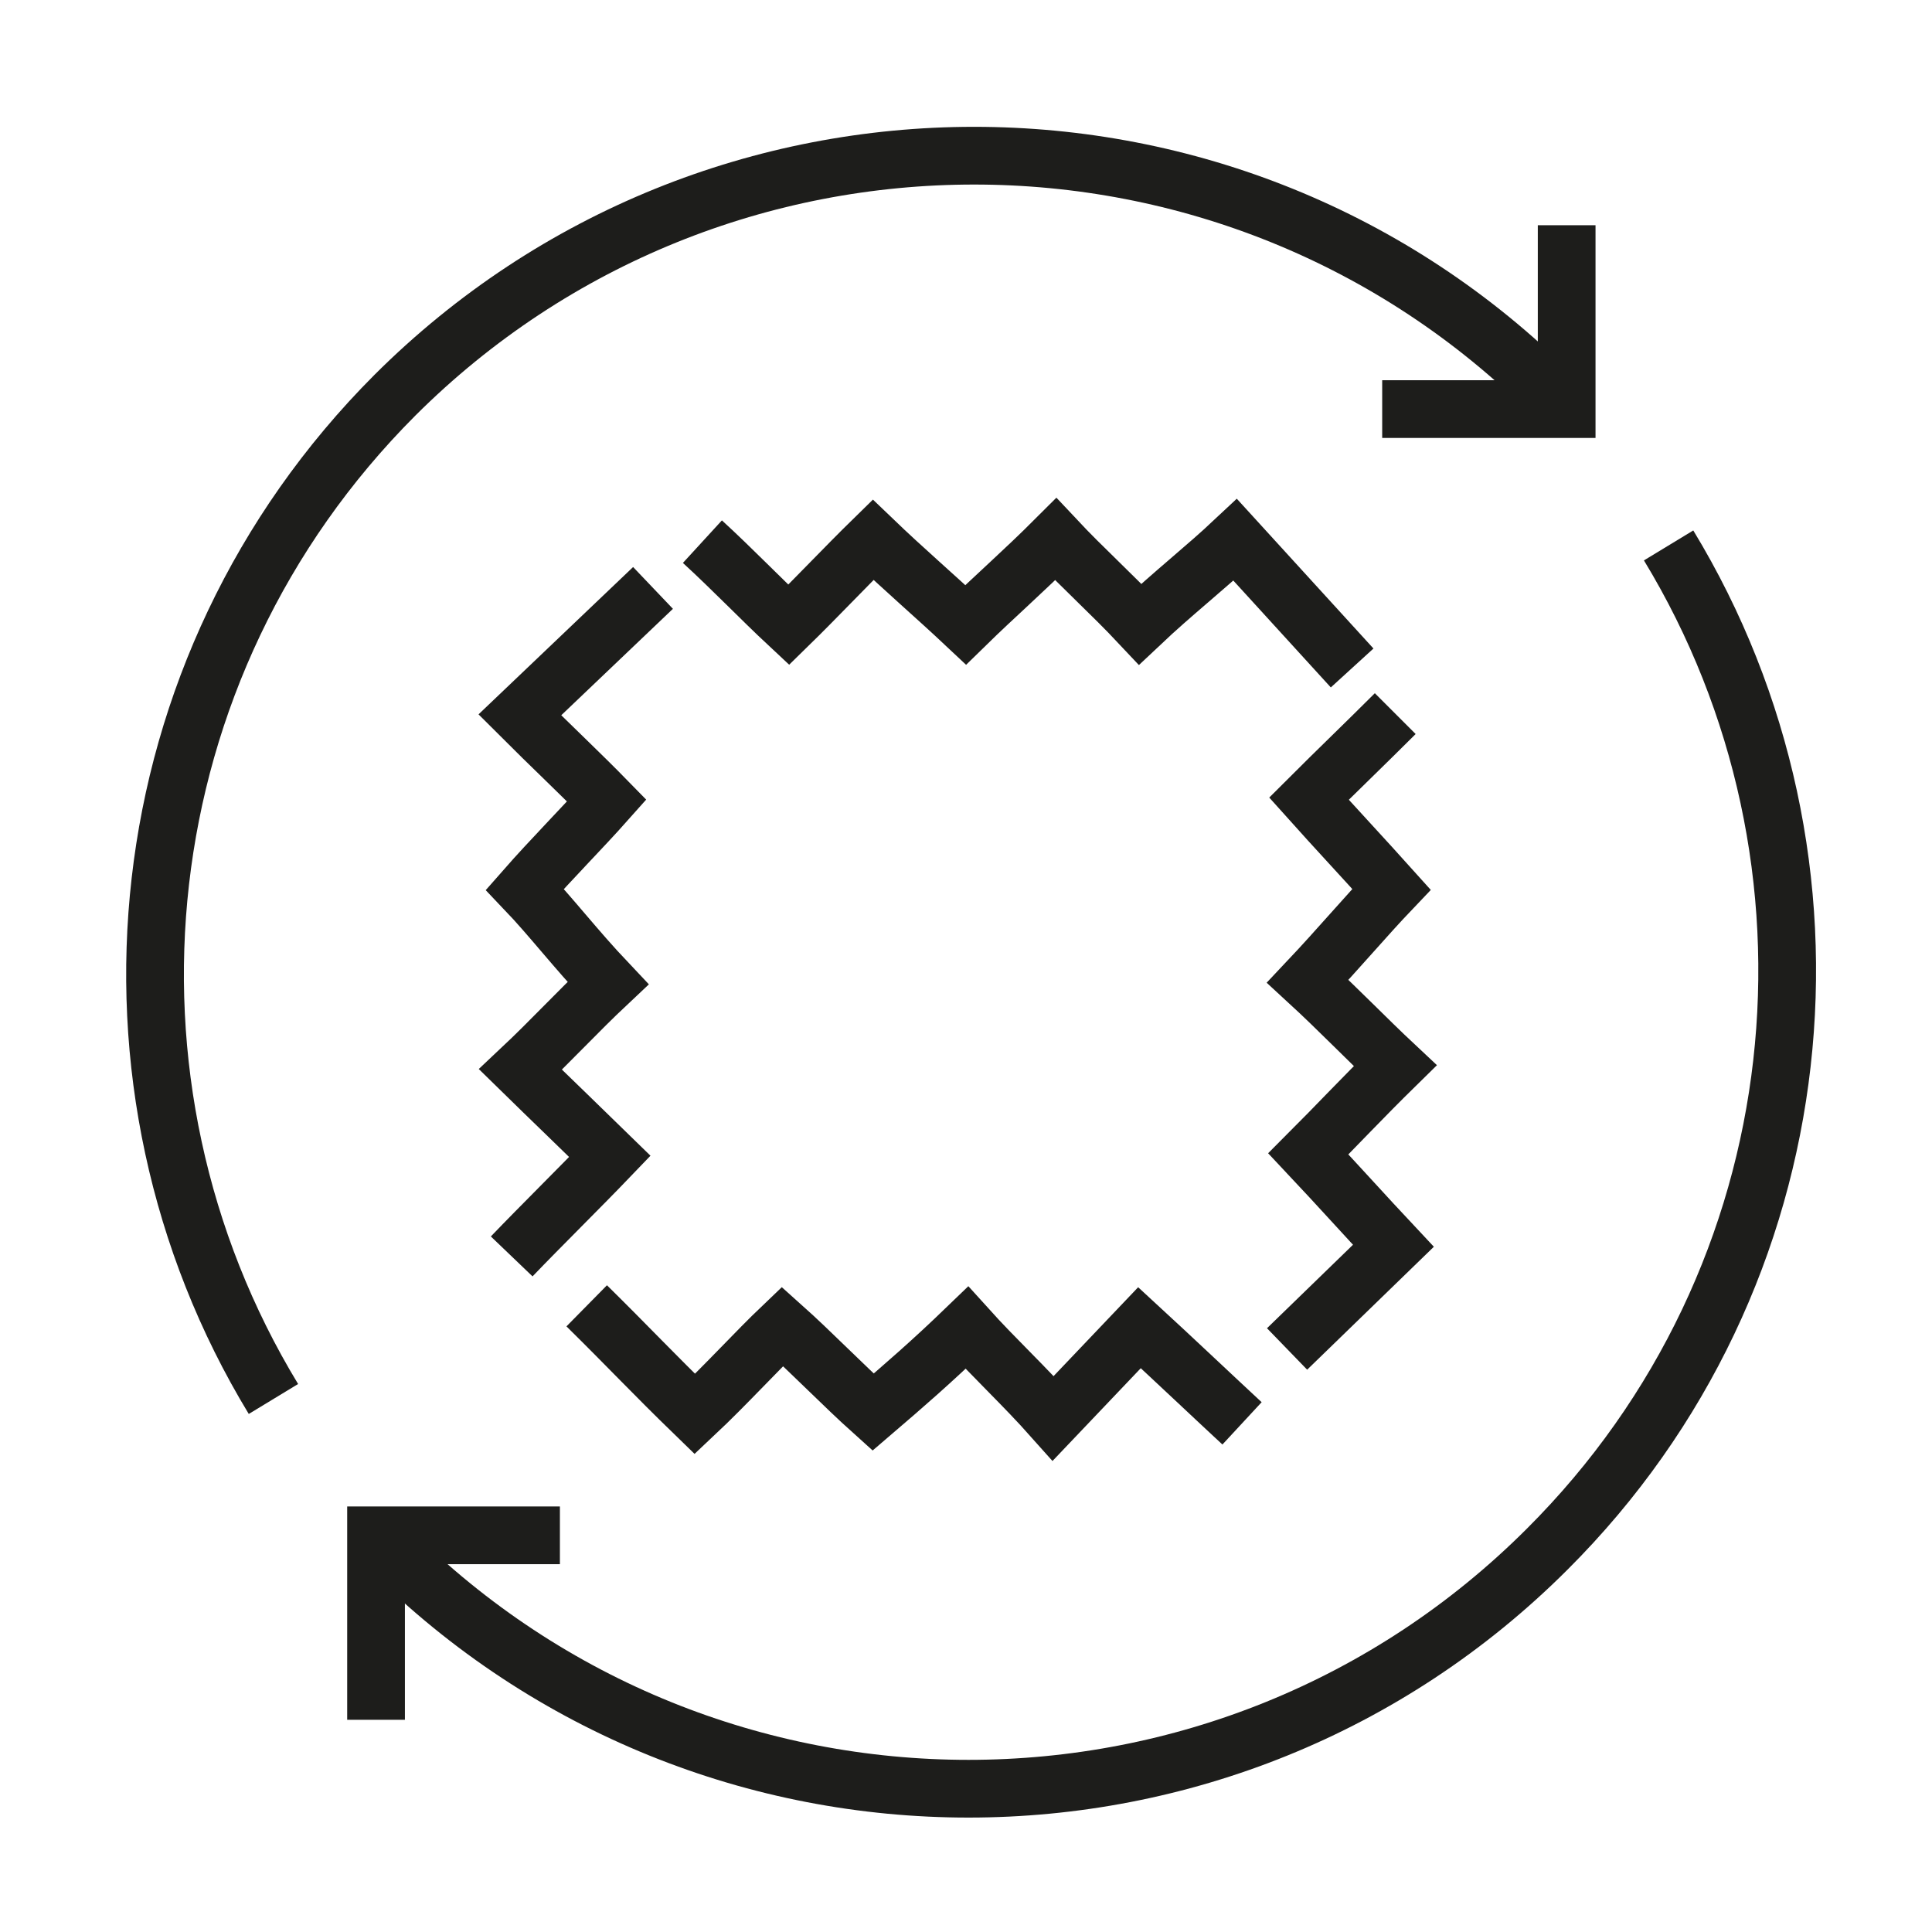 <svg width="81" height="81" viewBox="0 0 81 81" fill="none" xmlns="http://www.w3.org/2000/svg">
<path d="M11.464 58.653C3.442 45.44 5.146 28.005 16.551 16.575C29.974 3.178 51.708 3.178 65.105 16.575" stroke="#1D1D1B" stroke-width="2.42" stroke-miterlimit="10"/>
<path d="M65.683 9.443V17.151H57.949" stroke="#1D1D1B" stroke-width="2.42" stroke-miterlimit="10"/>
<path d="M69.957 22.867C77.979 36.08 76.301 53.541 64.871 64.945C51.474 78.342 29.74 78.342 16.316 64.945" stroke="#1D1D1B" stroke-width="2.42" stroke-miterlimit="10"/>
<path d="M15.766 72.103V64.369H23.474" stroke="#1D1D1B" stroke-width="2.42" stroke-miterlimit="10"/>
<path d="M21.453 52.676C22.659 51.417 24.337 49.766 25.569 48.481C24.39 47.327 23.131 46.121 21.82 44.837C23.131 43.605 24.18 42.451 25.491 41.219C24.101 39.751 23.131 38.466 22.004 37.286C23.131 36.002 24.39 34.743 25.438 33.563C24.363 32.462 23.052 31.23 21.794 29.971L27.378 24.649" stroke="#1D1D1B" stroke-width="2.42" stroke-miterlimit="10"/>
<path d="M52.073 59.675C50.998 58.679 49.085 56.87 47.774 55.664L44.156 59.466C42.897 58.05 41.744 57.001 40.538 55.664C39.043 57.106 37.89 58.102 36.605 59.203C35.321 58.05 34.036 56.713 32.804 55.612C31.676 56.687 30.444 58.05 29.133 59.282C27.377 57.578 26.38 56.503 24.598 54.747" stroke="#1D1D1B" stroke-width="2.42" stroke-miterlimit="10"/>
<path d="M58.496 29.919C57.264 31.151 56.006 32.357 54.879 33.484C56.006 34.743 57.186 36.001 58.339 37.286C57.238 38.44 56.163 39.724 54.826 41.14C56.137 42.346 57.264 43.526 58.496 44.679C57.133 46.016 56.006 47.222 54.852 48.376C56.111 49.713 57.212 50.945 58.418 52.23C56.74 53.855 55.639 54.93 53.961 56.556" stroke="#1D1D1B" stroke-width="2.42" stroke-miterlimit="10"/>
<path d="M29.449 22.709C30.708 23.863 31.914 25.121 33.067 26.196C34.221 25.069 35.427 23.784 36.606 22.631C37.944 23.915 39.176 24.964 40.487 26.196C41.719 24.99 42.925 23.942 44.262 22.605C45.416 23.837 46.595 24.885 47.801 26.17C49.217 24.833 50.475 23.863 51.786 22.631L56.689 28.005" stroke="#1D1D1B" stroke-width="2.42" stroke-miterlimit="10"/>
</svg>
